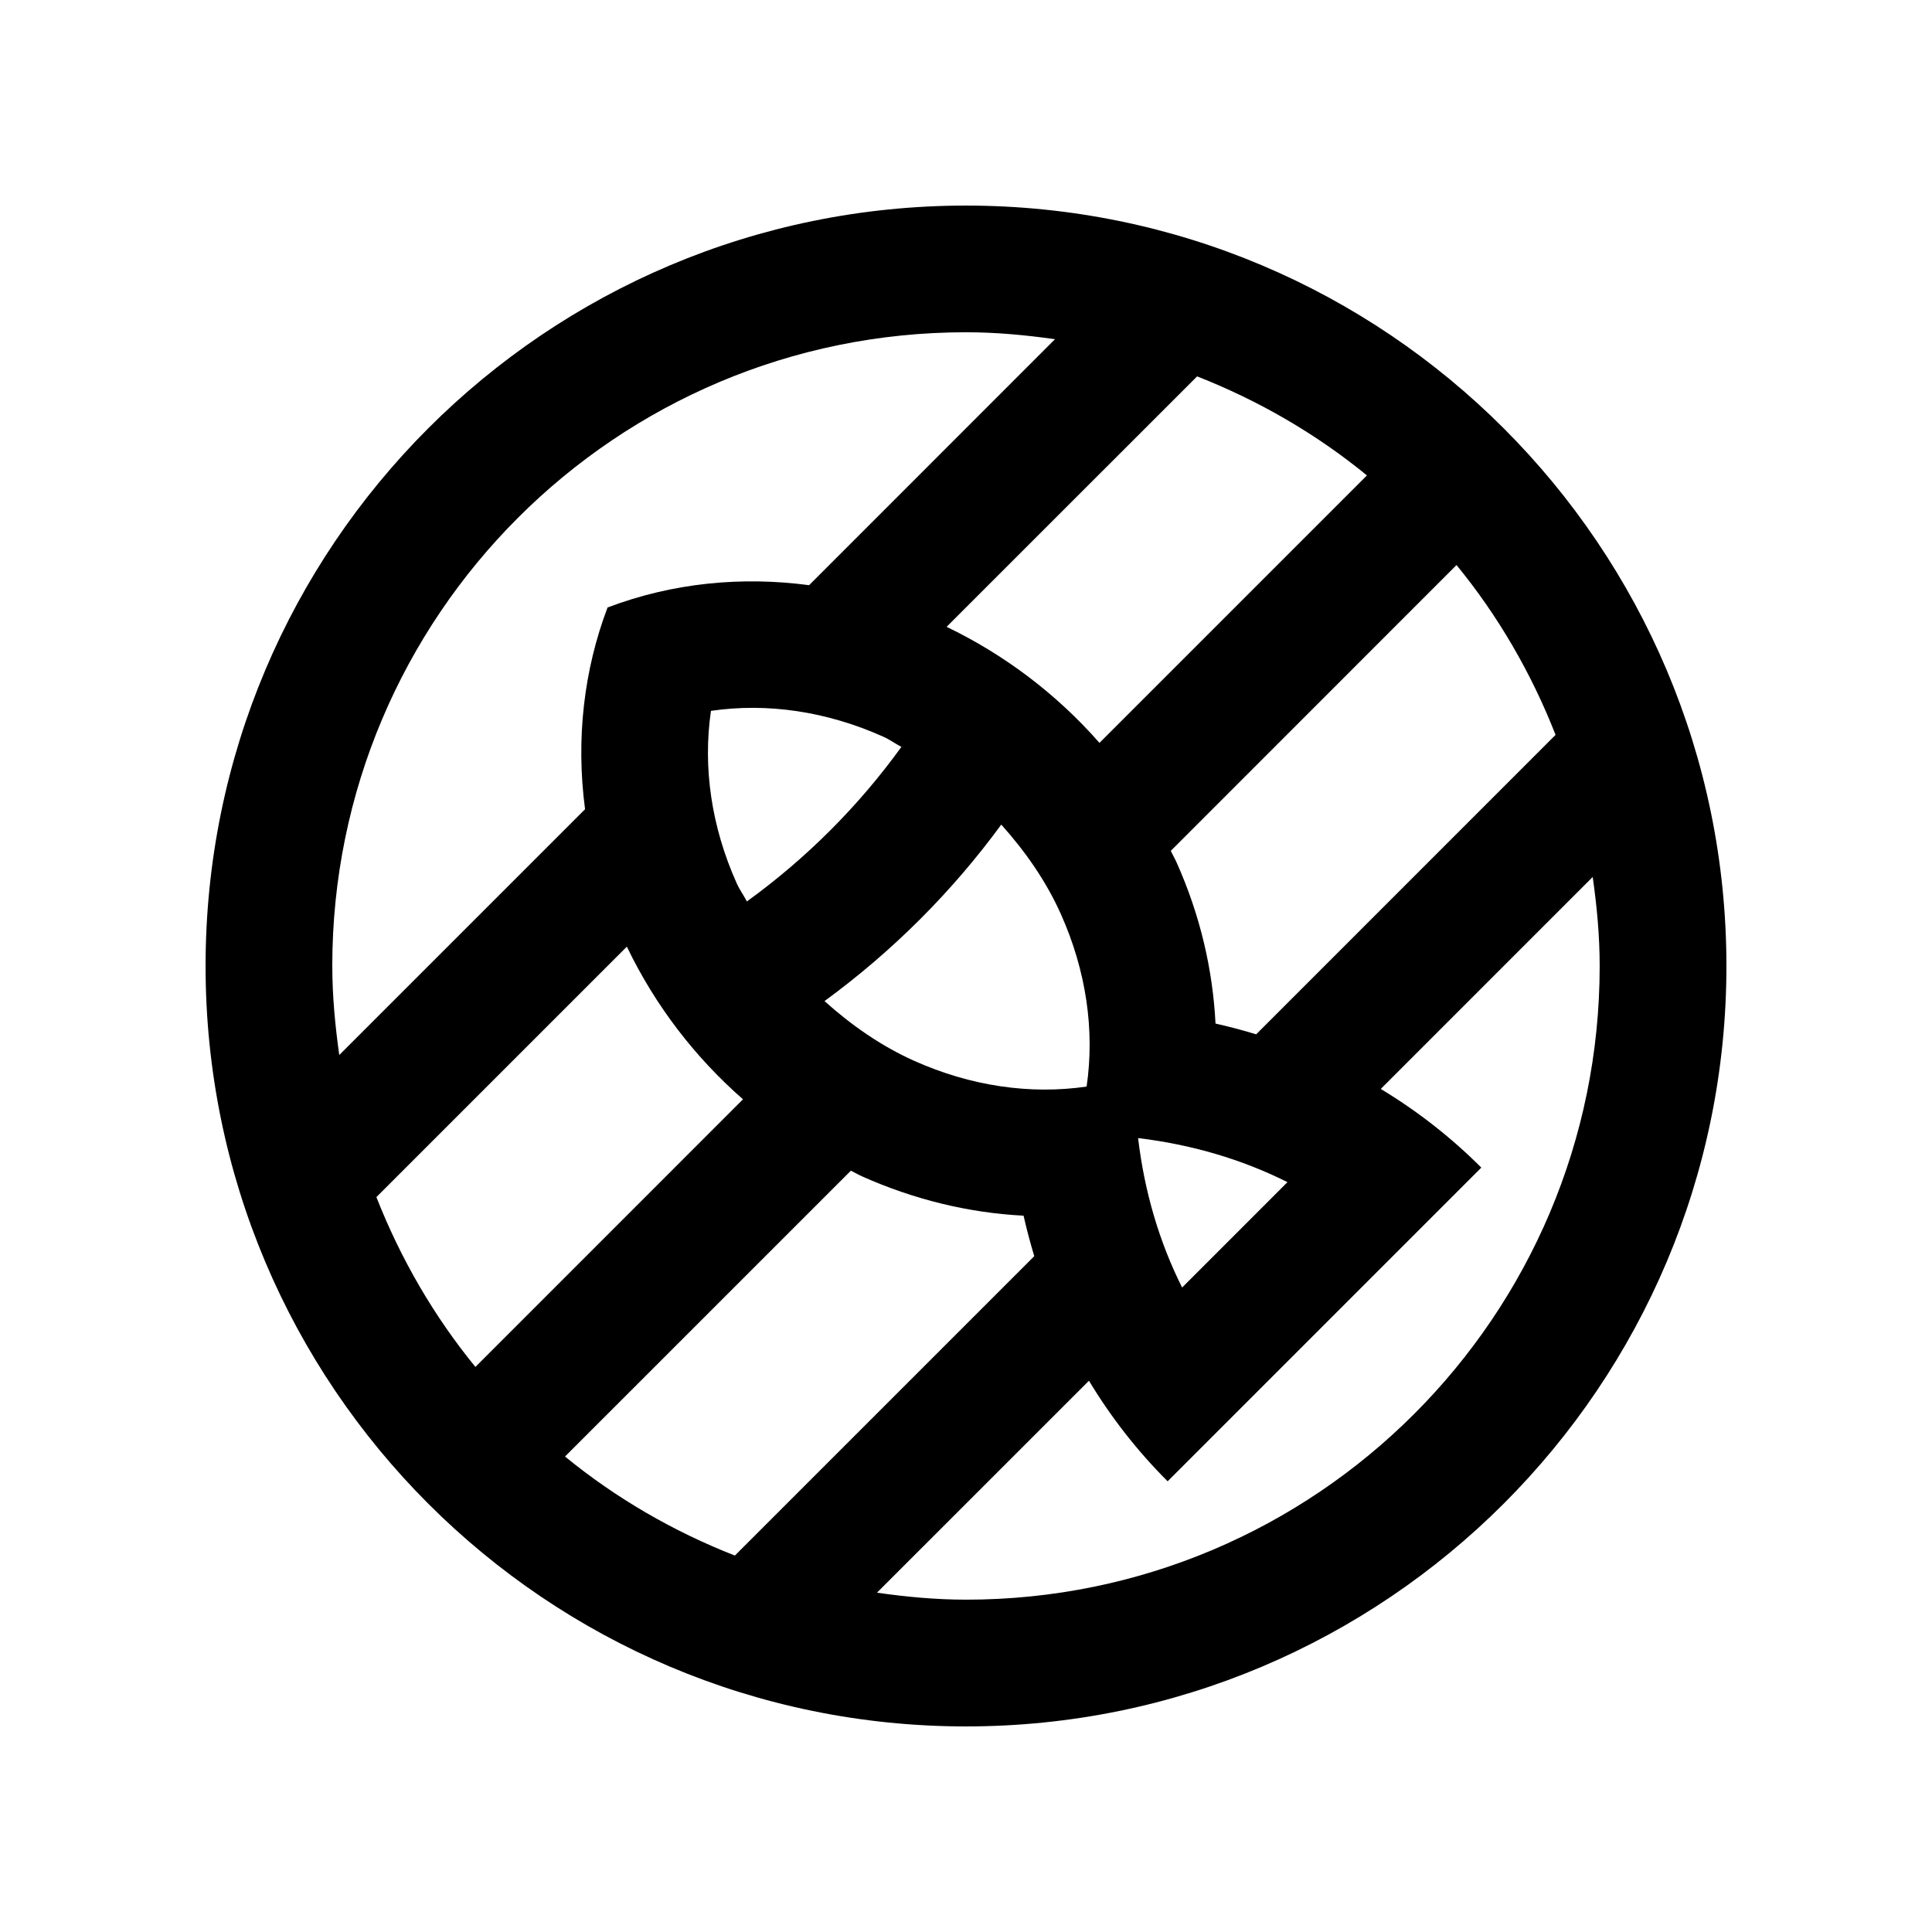 <?xml version="1.0" encoding="UTF-8"?>
<!-- Uploaded to: ICON Repo, www.svgrepo.com, Generator: ICON Repo Mixer Tools -->
<svg fill="#000000" width="800px" height="800px" version="1.1" viewBox="144 144 512 512" xmlns="http://www.w3.org/2000/svg">
 <path d="m400 198.48c-111.34 0-201.52 90.227-201.52 201.52 0 111.29 90.188 201.52 201.52 201.52 111.29 0 201.52-90.23 201.52-201.52 0-111.3-90.234-201.52-201.52-201.52zm156.24 140.27-79.34 79.355c-3.543-1.082-7.133-2.031-10.777-2.852-0.711-14.137-4.004-28.602-10.324-42.715-0.473-1.055-1.043-2.023-1.535-3.047l75.727-75.746c10.996 13.41 19.824 28.609 26.25 45.004zm-71.047 118.53-27.918 27.93c-6.031-12.02-9.984-25.371-11.668-39.605 14.23 1.711 27.562 5.644 39.586 11.676zm21.059-187.29-70.879 70.879c-11.461-13.059-25.336-23.457-40.512-30.754l66.387-66.371c16.398 6.441 31.594 15.266 45.004 26.246zm-167.01 108.11c-6.723-14.977-9.012-30.758-6.832-45.715 14.934-2.188 30.703 0.125 45.691 6.856 1.684 0.754 3.16 1.848 4.781 2.691-11.426 15.789-25.184 29.543-40.953 40.961-0.848-1.637-1.938-3.113-2.688-4.793zm70.105-15.578c6.398 7.152 11.887 14.984 15.805 23.746 6.691 14.969 9.004 30.746 6.812 45.684-14.93 2.18-30.719-0.117-45.73-6.836-8.723-3.918-16.566-9.395-23.73-15.816 18.184-13.309 33.891-29.086 46.844-46.777zm-177.29 37.469c0.008-92.746 75.172-167.94 167.95-167.94 8.027 0 15.852 0.75 23.574 1.84l-65.164 65.188c-17.82-2.367-36.102-0.656-53.41 5.91-6.254 16.5-8.438 34.828-5.961 53.461l-65.141 65.141c-1.078-7.727-1.844-15.566-1.844-23.602zm11.691 61.25 66.371-66.371c7.613 15.828 18.211 29.457 30.781 40.457l-70.914 70.922c-10.977-13.418-19.797-28.605-26.238-45.008zm49.988 68.75 75.754-75.746c1.012 0.492 1.996 1.062 3.027 1.527 13.578 6.066 28.078 9.645 42.738 10.395 0.816 3.629 1.773 7.199 2.836 10.727l-79.344 79.344c-16.406-6.434-31.594-15.258-45.012-26.246zm106.27 37.934c-8.039 0-15.871-0.75-23.602-1.848l56.18-56.168c5.773 9.578 12.711 18.516 20.852 26.652l83.129-83.133c-8.137-8.133-17.074-15.07-26.648-20.848l56.164-56.176c1.102 7.734 1.848 15.559 1.848 23.594 0.008 92.73-75.184 167.93-167.92 167.93z"/>
</svg>